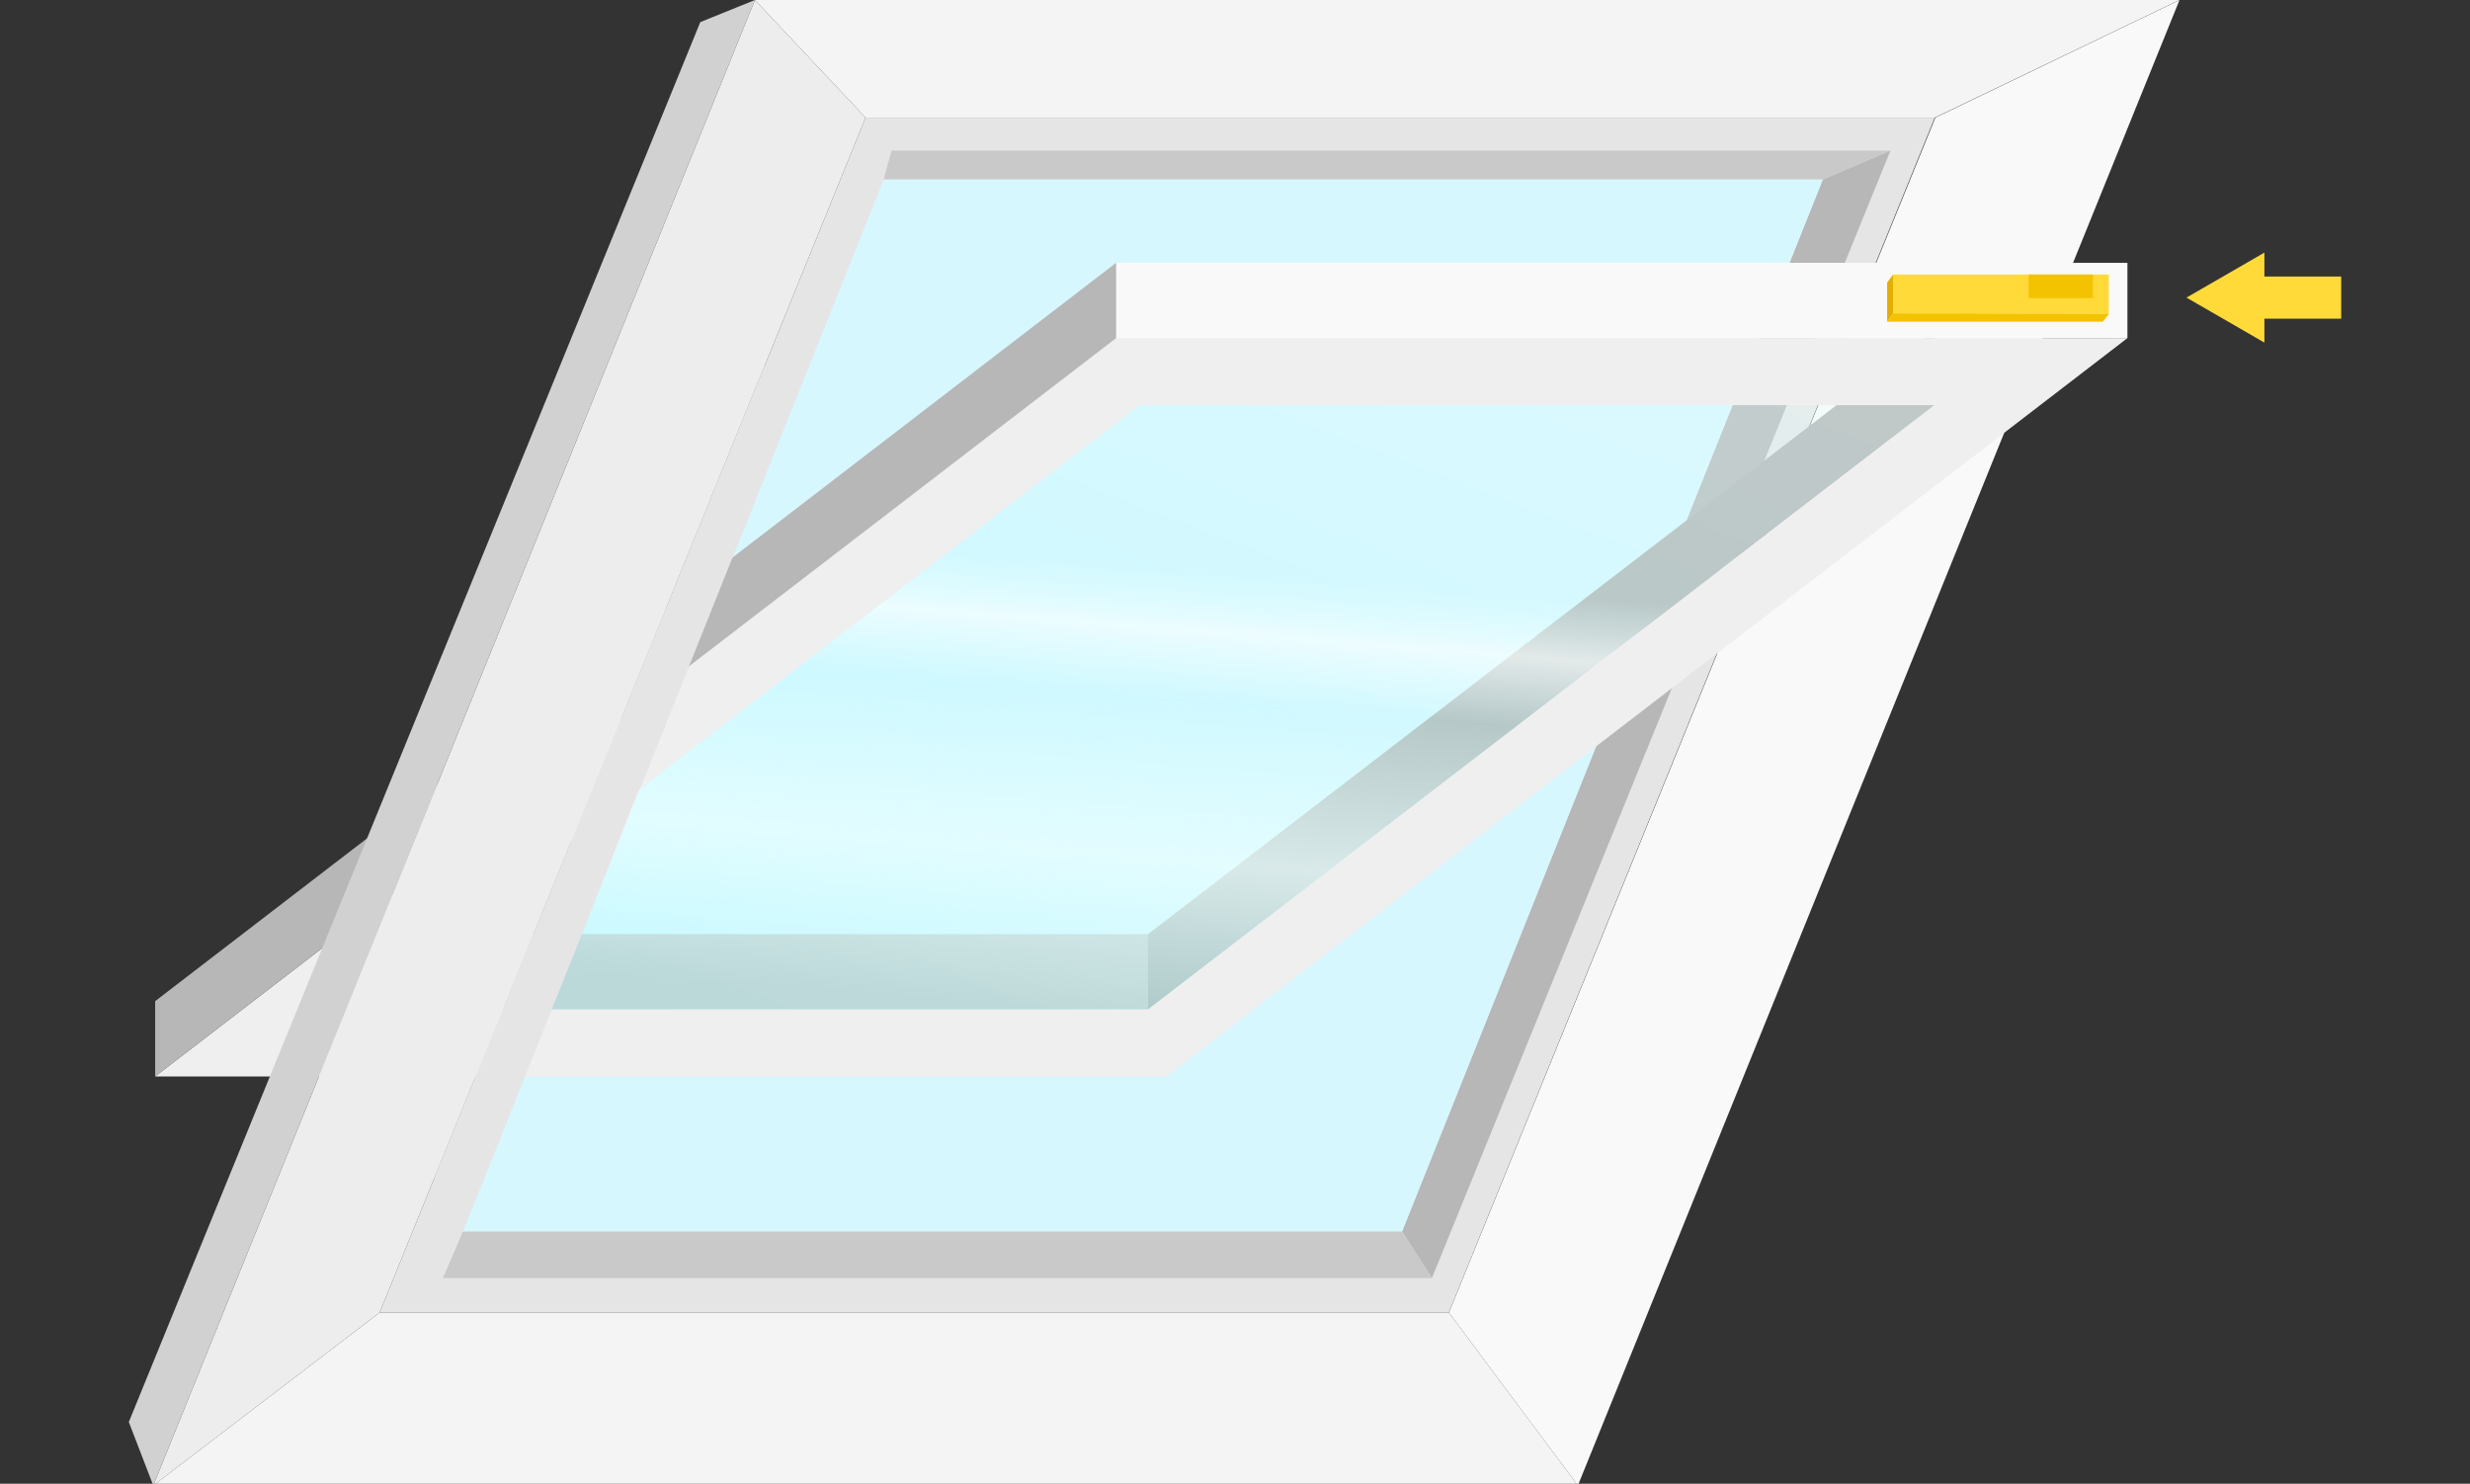 <svg xmlns="http://www.w3.org/2000/svg" xmlns:xlink="http://www.w3.org/1999/xlink" width="586" height="352" viewBox="0 0 586 352">
  <rect x="0" y="0" width="586" height="352" fill="#333333" stroke="none"/>
  <defs>
    <clipPath id="clip-path">
      <rect id="Rechteck_15246" data-name="Rechteck 15246" width="586" height="352" fill="#fff"/>
    </clipPath>
    <clipPath id="clip-path-2">
      <rect id="Rechteck_15243" data-name="Rechteck 15243" width="486.524" height="352.425" fill="none"/>
    </clipPath>
    <linearGradient id="linear-gradient" x1="0.049" y1="0.954" x2="0.983" y2="0.014" gradientUnits="objectBoundingBox">
      <stop offset="0" stop-color="#95ffff"/>
      <stop offset="1" stop-color="#e5ffff"/>
    </linearGradient>
    <linearGradient id="linear-gradient-2" x1="0.407" y1="1.011" x2="0.593" y2="-0.023" gradientUnits="objectBoundingBox">
      <stop offset="0.003" stop-color="#e5ffff" stop-opacity="0"/>
      <stop offset="0.249" stop-color="#f2ffff"/>
      <stop offset="0.498" stop-color="#f2ffff" stop-opacity="0"/>
      <stop offset="0.607" stop-color="#fff"/>
      <stop offset="0.706" stop-color="#e5ffff" stop-opacity="0"/>
    </linearGradient>
  </defs>
  <g id="Gruppe_maskieren_5629" data-name="Gruppe maskieren 5629" clip-path="url(#clip-path)">
    <g id="Fenster_fakro" transform="translate(30.557 0)">
      <g id="XMLID_00000146469228164690822800000012540348071050730374_" transform="translate(0 0)" clip-path="url(#clip-path-2)">
        <path id="Pfad_30858" data-name="Pfad 30858" d="M196.623-185.592l57.92-27.878v-.031L111.806,138.925,81.21,97.914Z" transform="translate(231.981 213.5)" fill="#f9f9f9"/>
        <path id="Pfad_30859" data-name="Pfad 30859" d="M-110.868-179.686l-115.3,283.505H27.507L142.8-179.686Z" transform="translate(285.663 207.594)" fill="#e5e5e5"/>
        <path id="Pfad_30860" data-name="Pfad 30860" d="M67.742,86.24l7.093,11.024L183.613-170.216l-16.027,6.832Z" transform="translate(234.333 205.941)" fill="#b7b7b7"/>
        <path id="Pfad_30861" data-name="Pfad 30861" d="M20.595,87.686H-202.217l99.845-249.612v-.012H120.438L20.593,87.673Z" transform="translate(281.481 204.495)" fill="#d7f7ff"/>
        <g id="Gruppe_13094" data-name="Gruppe 13094" transform="translate(53.207 78.25)">
          <path id="Pfad_30862" data-name="Pfad 30862" d="M181.323-118.692-5.262,24.674V42.541L181.323-100.825Z" transform="translate(193.876 118.692)" fill="#b2b2b2"/>
          <rect id="Rechteck_15241" data-name="Rechteck 15241" width="188.614" height="17.867" transform="translate(0 143.366)" fill="#c9c9c9"/>
        </g>
        <path id="Pfad_30863" data-name="Pfad 30863" d="M-62.7-116.309-290.674,58.857H-50.734l227.97-175.166Zm7.572,159.266H-243.723L-57.138-100.409H131.454Z" transform="translate(296.93 196.526)" fill="#efefef"/>
        <path id="Pfad_30864" data-name="Pfad 30864" d="M-45.2,46.322H-233.788L-47.2-97.044H141.389Z" transform="translate(286.995 193.161)" opacity="0.29" fill="url(#linear-gradient)"/>
        <rect id="Rechteck_15242" data-name="Rechteck 15242" width="239.941" height="17.867" transform="translate(234.226 62.35)" fill="#f9f9f9"/>
        <path id="Pfad_30865" data-name="Pfad 30865" d="M-290.674,55.077V37.21L-62.7-137.956v17.867Z" transform="translate(296.93 200.306)" fill="#b7b7b7"/>
        <path id="Pfad_30866" data-name="Pfad 30866" d="M-207.948,151.531H26.687l-7.093-11.024H-203.218Z" transform="translate(282.482 151.673)" fill="#c9c9c9"/>
        <path id="Pfad_30867" data-name="Pfad 30867" d="M157.593-170.216h-237l-1.839,6.832H141.566Z" transform="translate(260.354 205.941)" fill="#c9c9c9"/>
        <path id="Pfad_30868" data-name="Pfad 30868" d="M16.166,163.81l30.6,41.011H-291.221l53.695-41.011Z" transform="translate(297.025 147.604)" fill="#f4f4f4"/>
        <path id="Pfad_30869" data-name="Pfad 30869" d="M219.7-213.5H-118.28l26.254,27.908h253.67Z" transform="translate(266.821 213.5)" fill="#f4f4f4"/>
        <path id="Pfad_30870" data-name="Pfad 30870" d="M-291.221,138.925-148.484-213.5l26.254,27.908-115.3,283.505Z" transform="translate(297.025 213.5)" fill="#ededed"/>
        <path id="Pfad_30871" data-name="Pfad 30871" d="M-131.963-82.154-200.144,88.3l-10.148-4.269,78.328-192.605Z" transform="translate(282.891 195.176)" fill="#e5e5e5"/>
        <path id="Pfad_30872" data-name="Pfad 30872" d="M-37.229-97.044,151.458-97-35.2,46.322H-176.678l20.615-52.058Z" transform="translate(277.02 193.161)" opacity="0.61" fill="url(#linear-gradient-2)"/>
        <path id="Pfad_30873" data-name="Pfad 30873" d="M-292.449,138.925l-5.8-15.065,135.579-332.114,12.962-5.246Z" transform="translate(298.253 213.5)" fill="#d1d1d1"/>
      </g>
      <g id="Gruppe_13097" data-name="Gruppe 13097" transform="translate(488.179 59.927)">
        <g id="Gruppe_13096" data-name="Gruppe 13096">
          <line id="Linie_11683" data-name="Linie 11683" x1="21.341" transform="translate(15.366 10.678)" fill="none" stroke="#ffda39" stroke-width="10"/>
          <g id="Gruppe_13095" data-name="Gruppe 13095">
            <path id="Pfad_30874" data-name="Pfad 30874" d="M657.084,83.124,638.594,93.8l18.49,10.678Z" transform="translate(-638.594 -83.124)" fill="#ffda39"/>
          </g>
        </g>
      </g>
      <g id="Gruppe_13100" data-name="Gruppe 13100" transform="translate(417.153 65.126)">
        <rect id="Rechteck_15244" data-name="Rechteck 15244" width="51.192" height="9.42" transform="translate(1.412)" fill="#ffda39"/>
        <rect id="Rechteck_15245" data-name="Rechteck 15245" width="15.247" height="5.598" transform="translate(33.583)" fill="#f3c200"/>
        <g id="Gruppe_13099" data-name="Gruppe 13099">
          <g id="Gruppe_13098" data-name="Gruppe 13098">
            <path id="Pfad_30875" data-name="Pfad 30875" d="M553.952,89.424l-1.412,1.927v9.27l1.412-1.927Z" transform="translate(-552.539 -89.424)" fill="#e5ae00"/>
          </g>
        </g>
        <path id="Pfad_30876" data-name="Pfad 30876" d="M552.539,102.582H603.7l1.445-1.777-51.193-.15Z" transform="translate(-552.539 -91.385)" fill="#f3c200"/>
      </g>
    </g>
  </g>
</svg>
